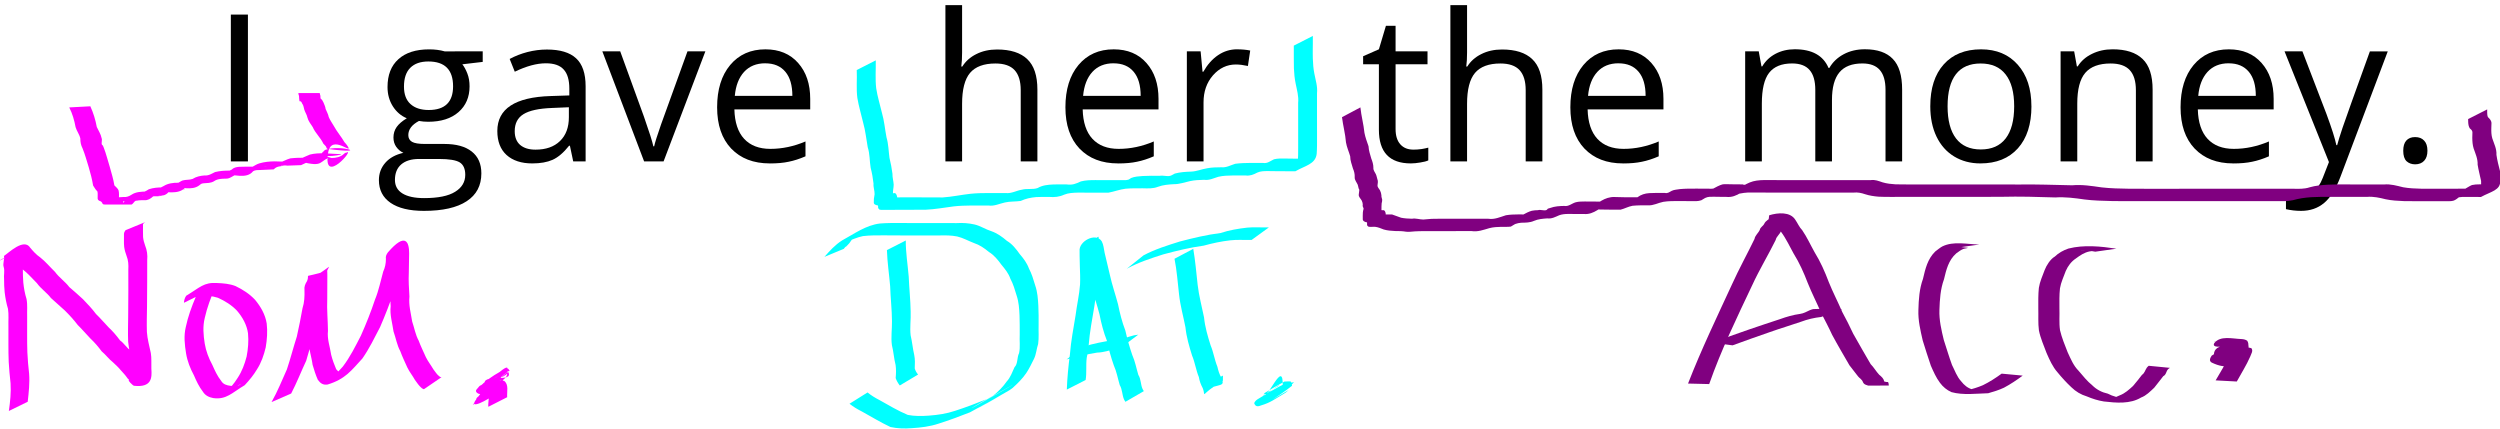 <?xml version="1.0" encoding="UTF-8" standalone="no"?>
<!-- Created with Inkscape (http://www.inkscape.org/) -->

<svg
   xmlns:dc="http://purl.org/dc/elements/1.1/"
   xmlns:cc="http://creativecommons.org/ns#"
   xmlns:rdf="http://www.w3.org/1999/02/22-rdf-syntax-ns#"
   xmlns:svg="http://www.w3.org/2000/svg"
   xmlns="http://www.w3.org/2000/svg"
   xmlns:sodipodi="http://sodipodi.sourceforge.net/DTD/sodipodi-0.dtd"
   xmlns:inkscape="http://www.inkscape.org/namespaces/inkscape"
   width="291.713"
   height="50"
   viewBox="0 0 77.183 13.229"
   version="1.1"
   id="svg448"
   inkscape:version="0.92.2 5c3e80d, 2017-08-06"
   sodipodi:docname="2.0_igaveherthemoney_path.svg">
  <defs
     id="defs442" />
  <sodipodi:namedview
     id="base"
     pagecolor="#ffffff"
     bordercolor="#666666"
     borderopacity="1.0"
     inkscape:pageopacity="0.0"
     inkscape:pageshadow="2"
     inkscape:zoom="2"
     inkscape:cx="243.29718"
     inkscape:cy="28.097011"
     inkscape:document-units="mm"
     inkscape:current-layer="layer1"
     showgrid="false"
     inkscape:window-width="1261"
     inkscape:window-height="673"
     inkscape:window-x="3"
     inkscape:window-y="16"
     inkscape:window-maximized="0"
     units="px"
     fit-margin-top="0"
     fit-margin-left="0"
     fit-margin-right="0"
     fit-margin-bottom="0" />
  <g
     inkscape:label="Layer 1"
     inkscape:groupmode="layer"
     id="layer1"
     transform="translate(1.875,-281.983)">
    <g
       aria-label="I  gave  her  the money."
       style="font-style:normal;font-variant:normal;font-weight:normal;font-stretch:normal;font-size:6.35px;line-height:1.25;font-family:'Open Sans';-inkscape-font-specification:'Open Sans';letter-spacing:0px;word-spacing:0px;fill:#000000;fill-opacity:1;stroke:none;stroke-width:0.265"
       id="text471">
      <path
         d="m 5.252,286.966 v -4.533 H 5.779 v 4.533 z"
         style="stroke-width:0.265"
         id="path2435" />
      <path
         d="m 13.028,283.568 v 0.326 l -0.629,0.074 q 0.087,0.109 0.155,0.285 0.068,0.174 0.068,0.394 0,0.499 -0.341,0.797 -0.341,0.298 -0.936,0.298 -0.152,0 -0.285,-0.025 -0.329,0.174 -0.329,0.437 0,0.14 0.115,0.208 0.115,0.065 0.394,0.065 h 0.602 q 0.552,0 0.846,0.233 0.298,0.233 0.298,0.676 0,0.564 -0.453,0.859 -0.453,0.298 -1.321,0.298 -0.667,0 -1.029,-0.248 -0.36,-0.248 -0.36,-0.701 0,-0.31 0.198,-0.536 0.198,-0.226 0.558,-0.307 -0.13,-0.059 -0.22,-0.183 -0.087,-0.124 -0.087,-0.288 0,-0.186 0.099,-0.326 0.099,-0.14 0.313,-0.27 -0.264,-0.109 -0.431,-0.369 -0.164,-0.26 -0.164,-0.595 0,-0.558 0.335,-0.859 0.335,-0.304 0.949,-0.304 0.267,0 0.481,0.062 z m -2.71,3.969 q 0,0.276 0.233,0.419 0.233,0.143 0.667,0.143 0.648,0 0.958,-0.195 0.313,-0.192 0.313,-0.524 0,-0.276 -0.171,-0.384 -0.171,-0.105 -0.642,-0.105 H 11.059 q -0.35,0 -0.546,0.167 -0.195,0.167 -0.195,0.481 z m 0.279,-2.88 q 0,0.357 0.202,0.539 0.202,0.183 0.561,0.183 0.753,0 0.753,-0.732 0,-0.766 -0.763,-0.766 -0.363,0 -0.558,0.195 -0.195,0.195 -0.195,0.58 z"
         style="stroke-width:0.265"
         id="path2437" />
      <path
         d="m 15.822,286.966 -0.102,-0.484 h -0.025 q -0.254,0.319 -0.508,0.434 -0.251,0.112 -0.629,0.112 -0.505,0 -0.794,-0.26 -0.285,-0.26 -0.285,-0.741 0,-1.029 1.646,-1.079 l 0.577,-0.019 v -0.211 q 0,-0.4 -0.174,-0.589 -0.171,-0.192 -0.549,-0.192 -0.425,0 -0.961,0.26 l -0.158,-0.394 q 0.251,-0.136 0.549,-0.214 0.301,-0.077 0.602,-0.077 0.608,0 0.899,0.27 0.295,0.27 0.295,0.865 v 2.319 z m -1.163,-0.363 q 0.481,0 0.753,-0.264 0.276,-0.264 0.276,-0.738 v -0.307 l -0.515,0.022 q -0.614,0.022 -0.887,0.192 -0.27,0.167 -0.27,0.524 0,0.279 0.167,0.425 0.171,0.146 0.474,0.146 z"
         style="stroke-width:0.265"
         id="path2439" />
      <path
         d="M 18.011,286.966 16.721,283.568 h 0.552 l 0.732,2.015 q 0.248,0.707 0.291,0.918 h 0.025 q 0.034,-0.164 0.214,-0.679 0.183,-0.518 0.815,-2.254 h 0.552 l -1.29,3.398 z"
         style="stroke-width:0.265"
         id="path2441" />
      <path
         d="m 21.89,287.028 q -0.753,0 -1.191,-0.459 -0.434,-0.459 -0.434,-1.274 0,-0.822 0.403,-1.305 0.406,-0.484 1.088,-0.484 0.639,0 1.011,0.422 0.372,0.419 0.372,1.107 v 0.326 H 20.798 q 0.015,0.598 0.301,0.908 0.288,0.31 0.809,0.31 0.549,0 1.085,-0.229 v 0.459 q -0.273,0.118 -0.518,0.167 -0.242,0.053 -0.586,0.053 z m -0.14,-3.091 q -0.409,0 -0.654,0.267 -0.242,0.267 -0.285,0.738 h 1.777 q 0,-0.487 -0.217,-0.744 -0.217,-0.26 -0.62,-0.26 z"
         style="stroke-width:0.265"
         id="path2443" />
      <path
         d="m 29.638,286.966 v -2.198 q 0,-0.415 -0.189,-0.62 -0.189,-0.205 -0.592,-0.205 -0.536,0 -0.784,0.291 -0.245,0.291 -0.245,0.955 v 1.777 h -0.515 v -4.825 h 0.515 v 1.46 q 0,0.264 -0.025,0.437 h 0.031 q 0.152,-0.245 0.431,-0.384 0.282,-0.143 0.642,-0.143 0.623,0 0.933,0.298 0.313,0.295 0.313,0.939 v 2.217 z"
         style="stroke-width:0.265"
         id="path2445" />
      <path
         d="m 32.643,287.028 q -0.753,0 -1.191,-0.459 -0.434,-0.459 -0.434,-1.274 0,-0.822 0.403,-1.305 0.406,-0.484 1.088,-0.484 0.639,0 1.011,0.422 0.372,0.419 0.372,1.107 v 0.326 h -2.341 q 0.015,0.598 0.301,0.908 0.288,0.31 0.809,0.31 0.549,0 1.085,-0.229 v 0.459 q -0.273,0.118 -0.518,0.167 -0.242,0.053 -0.586,0.053 z m -0.14,-3.091 q -0.409,0 -0.654,0.267 -0.242,0.267 -0.285,0.738 h 1.777 q 0,-0.487 -0.217,-0.744 -0.217,-0.26 -0.62,-0.26 z"
         style="stroke-width:0.265"
         id="path2447" />
      <path
         d="m 36.317,283.506 q 0.226,0 0.406,0.037 l -0.071,0.477 q -0.211,-0.046 -0.372,-0.046 -0.412,0 -0.707,0.335 -0.291,0.335 -0.291,0.834 v 1.823 h -0.515 v -3.398 h 0.425 l 0.059,0.629 h 0.025 q 0.189,-0.332 0.456,-0.512 0.267,-0.18 0.586,-0.18 z"
         style="stroke-width:0.265"
         id="path2449" />
      <path
         d="m 41.755,286.603 q 0.136,0 0.264,-0.019 0.127,-0.022 0.202,-0.043 v 0.394 q -0.084,0.04 -0.248,0.065 -0.161,0.028 -0.291,0.028 -0.986,0 -0.986,-1.039 v -2.022 h -0.487 v -0.248 l 0.487,-0.214 0.217,-0.726 h 0.298 v 0.788 h 0.986 v 0.4 h -0.986 v 2 q 0,0.307 0.146,0.471 0.146,0.164 0.4,0.164 z"
         style="stroke-width:0.265"
         id="path2451" />
      <path
         d="m 45.228,286.966 v -2.198 q 0,-0.415 -0.189,-0.62 -0.189,-0.205 -0.592,-0.205 -0.536,0 -0.784,0.291 -0.245,0.291 -0.245,0.955 v 1.777 h -0.515 v -4.825 h 0.515 v 1.46 q 0,0.264 -0.025,0.437 h 0.031 q 0.152,-0.245 0.431,-0.384 0.282,-0.143 0.642,-0.143 0.623,0 0.933,0.298 0.313,0.295 0.313,0.939 v 2.217 z"
         style="stroke-width:0.265"
         id="path2453" />
      <path
         d="m 48.232,287.028 q -0.753,0 -1.191,-0.459 -0.434,-0.459 -0.434,-1.274 0,-0.822 0.403,-1.305 0.406,-0.484 1.088,-0.484 0.639,0 1.011,0.422 0.372,0.419 0.372,1.107 v 0.326 h -2.341 q 0.015,0.598 0.301,0.908 0.288,0.31 0.809,0.31 0.549,0 1.085,-0.229 v 0.459 q -0.273,0.118 -0.518,0.167 -0.242,0.053 -0.586,0.053 z m -0.14,-3.091 q -0.409,0 -0.654,0.267 -0.242,0.267 -0.285,0.738 h 1.777 q 0,-0.487 -0.217,-0.744 -0.217,-0.26 -0.62,-0.26 z"
         style="stroke-width:0.265"
         id="path2455" />
      <path
         d="m 56.337,286.966 v -2.211 q 0,-0.406 -0.174,-0.608 -0.174,-0.205 -0.54,-0.205 -0.481,0 -0.71,0.276 -0.229,0.276 -0.229,0.85 v 1.898 h -0.515 v -2.211 q 0,-0.406 -0.174,-0.608 -0.174,-0.205 -0.543,-0.205 -0.484,0 -0.71,0.291 -0.223,0.288 -0.223,0.949 v 1.783 h -0.515 v -3.398 h 0.419 l 0.084,0.465 h 0.025 q 0.146,-0.248 0.409,-0.388 0.267,-0.14 0.595,-0.14 0.797,0 1.042,0.577 h 0.025 q 0.152,-0.267 0.44,-0.422 0.288,-0.155 0.657,-0.155 0.577,0 0.862,0.298 0.288,0.295 0.288,0.946 v 2.217 z"
         style="stroke-width:0.265"
         id="path2457" />
      <path
         d="m 60.842,285.264 q 0,0.831 -0.419,1.299 -0.419,0.465 -1.157,0.465 -0.456,0 -0.809,-0.214 -0.353,-0.214 -0.546,-0.614 -0.192,-0.4 -0.192,-0.936 0,-0.831 0.415,-1.293 0.415,-0.465 1.153,-0.465 0.713,0 1.132,0.474 0.422,0.474 0.422,1.284 z m -2.589,0 q 0,0.651 0.26,0.992 0.26,0.341 0.766,0.341 0.505,0 0.766,-0.338 0.264,-0.341 0.264,-0.995 0,-0.648 -0.264,-0.983 -0.26,-0.338 -0.772,-0.338 -0.505,0 -0.763,0.332 -0.257,0.332 -0.257,0.989 z"
         style="stroke-width:0.265"
         id="path2459" />
      <path
         d="m 64.067,286.966 v -2.198 q 0,-0.415 -0.189,-0.62 -0.189,-0.205 -0.592,-0.205 -0.533,0 -0.781,0.288 -0.248,0.288 -0.248,0.952 v 1.783 h -0.515 v -3.398 h 0.419 l 0.084,0.465 h 0.025 q 0.158,-0.251 0.443,-0.388 0.285,-0.14 0.636,-0.14 0.614,0 0.924,0.298 0.31,0.295 0.31,0.946 v 2.217 z"
         style="stroke-width:0.265"
         id="path2461" />
      <path
         d="m 67.071,287.028 q -0.753,0 -1.191,-0.459 -0.434,-0.459 -0.434,-1.274 0,-0.822 0.403,-1.305 0.406,-0.484 1.088,-0.484 0.639,0 1.011,0.422 0.372,0.419 0.372,1.107 v 0.326 h -2.341 q 0.015,0.598 0.301,0.908 0.288,0.31 0.809,0.31 0.549,0 1.085,-0.229 v 0.459 q -0.273,0.118 -0.518,0.167 -0.242,0.053 -0.586,0.053 z m -0.14,-3.091 q -0.409,0 -0.654,0.267 -0.242,0.267 -0.285,0.738 h 1.777 q 0,-0.487 -0.217,-0.744 -0.217,-0.26 -0.62,-0.26 z"
         style="stroke-width:0.265"
         id="path2463" />
      <path
         d="m 68.656,283.568 h 0.552 l 0.744,1.938 q 0.245,0.664 0.304,0.958 h 0.025 q 0.04,-0.158 0.167,-0.539 0.13,-0.384 0.843,-2.356 h 0.552 l -1.46,3.87 q -0.217,0.574 -0.508,0.812 -0.288,0.242 -0.71,0.242 -0.236,0 -0.465,-0.053 v -0.412 q 0.171,0.037 0.381,0.037 0.53,0 0.757,-0.595 l 0.189,-0.484 z"
         style="stroke-width:0.265"
         id="path2465" />
      <path
         d="m 72.321,286.637 q 0,-0.208 0.093,-0.313 0.096,-0.109 0.273,-0.109 0.18,0 0.279,0.109 0.102,0.105 0.102,0.313 0,0.202 -0.102,0.31 -0.102,0.109 -0.279,0.109 -0.158,0 -0.264,-0.096 -0.102,-0.099 -0.102,-0.322 z"
         style="stroke-width:0.265"
         id="path2467" />
    </g>
    <path
       style="fill:#ff00ff;stroke-width:0.265"
       id="path838"
       d="m 0.916,285.269 c 0.092,0.202 0.157,0.415 0.197,0.634 0.052,0.116 0.123,0.214 0.149,0.345 0.026,0.059 -0.015,0.143 0.009,0.2 0.005,0.013 0.02,0.019 0.03,0.028 0.009,0.021 0.018,0.043 0.027,0.065 0.075,0.19 0.122,0.395 0.185,0.591 0.052,0.19 0.112,0.379 0.143,0.574 0.041,0.044 0.116,0.102 0.131,0.16 0.011,0.043 0.011,0.087 0.012,0.131 -0.001,0.03 -0.001,0.06 -0.002,0.09 -0.005,0.095 0.013,-0.009 0.078,0.039 0.034,0.03 0.052,0.067 0.058,0.111 0.004,-0.006 -0.003,0.022 -5.292e-4,0.017 0.037,-0.066 0.028,-0.054 0.093,-0.055 -1.06,0.002 -0.724,9e-4 -0.493,-8.5e-4 0.069,1.4e-4 0.109,-0.06 0.159,-0.099 0.077,-0.028 0.159,-0.031 0.241,-0.034 0.101,0.011 0.176,-0.022 0.259,-0.074 0.236,-0.161 0.714,-0.065 0.895,-0.065 0.289,0.008 -0.377,0.007 -0.565,-0.002 -0.021,-9.6e-4 0.04,-0.014 0.06,-0.022 0.052,-0.019 0.092,-0.048 0.14,-0.077 0.277,-0.091 0.585,-0.049 0.871,-0.03 0.235,-0.001 0.574,0.079 -0.512,-0.006 -0.039,-0.003 0.066,-0.041 0.098,-0.063 0.264,-0.166 0.638,-0.083 0.924,-0.066 0.302,0.007 -0.364,0.004 -0.546,-0.004 -0.018,-7.4e-4 0.035,-0.01 0.051,-0.018 0.054,-0.025 0.093,-0.059 0.15,-0.082 0.103,-0.032 0.211,-0.013 0.313,-0.049 0.114,-0.072 0.239,-0.098 0.371,-0.108 0.123,0.013 0.218,-0.054 0.323,-0.104 0.297,-0.074 0.612,-0.036 0.915,-0.029 0.237,-4.7e-4 0.606,0.04 -0.481,-0.003 -0.031,-10e-4 0.056,-0.026 0.08,-0.044 0.058,-0.062 0.143,-0.078 0.224,-0.086 0.292,-0.011 0.582,-1.1e-4 0.874,0.004 0.242,1.8e-4 0.642,0.004 -0.457,-0.005 0.072,-0.038 0.134,-0.083 0.214,-0.106 0.306,-0.088 0.626,-0.064 0.945,-0.036 0.262,0.02 0.829,0.02 -0.312,0.006 0.111,-0.032 0.211,-0.095 0.322,-0.124 0.317,-0.036 0.638,-0.016 0.956,-0.002 -0.95,0.11 -0.623,0.003 -0.35,-0.116 0.285,-0.071 0.589,-0.025 0.882,-0.015 0.377,-0.008 -0.716,0.178 -0.494,-0.054 0.022,-0.026 0.053,-0.043 0.072,-0.071 0.482,-0.186 1.446,0.147 0.08,-0.035 -0.031,-0.004 -0.031,-0.056 -0.05,-0.08 -0.023,-0.029 -0.051,-0.053 -0.076,-0.08 -0.083,-0.185 -0.252,-0.328 -0.328,-0.512 -0.061,-0.093 -0.138,-0.189 -0.164,-0.294 -0.016,-0.086 -0.071,-0.161 -0.097,-0.245 -0.017,-0.056 -0.025,-0.143 -0.065,-0.185 -0.013,-0.037 -0.038,-0.088 -0.083,-0.073 -0.011,-0.055 -0.012,-0.111 -0.015,-0.166 -0.009,-0.029 -0.021,-0.051 -0.021,-0.088 0,0 0.66,-9e-4 0.66,-9e-4 v 0 c 2.96e-5,0.029 0.024,0.084 0.022,0.087 2.585e-4,0.02 0.001,0.123 0.01,0.081 0.037,0.037 0.067,0.079 0.086,0.128 0.024,0.065 0.057,0.124 0.064,0.195 0.032,0.082 0.081,0.16 0.096,0.248 0.041,0.101 0.108,0.191 0.162,0.285 0.092,0.172 0.227,0.323 0.324,0.493 0.026,0.031 0.055,0.059 0.078,0.093 0.252,0.367 -0.477,-0.385 -0.581,0.224 -0.184,1.073 0.867,-0.174 0.554,0.009 -0.024,-0.004 -0.05,0.02 -0.071,0.039 -0.207,0.191 -0.542,0.107 -0.813,0.102 -0.398,-0.016 0.88,-0.003 0.423,-0.005 -0.406,0.108 -0.192,0.334 -0.955,0.135 -0.583,-0.024 0.864,9.8e-4 0.347,-0.007 -0.118,0.012 -0.214,0.072 -0.322,0.119 -0.333,0.01 -0.66,0.036 -0.99,0.007 -0.251,-0.011 -0.029,-5.1e-4 0.546,-0.004 0.036,-2.2e-4 -0.074,-0.015 -0.108,-0.005 -0.188,0.056 0.098,0.017 -0.08,0.036 -0.092,0.011 -0.147,0.03 -0.213,0.097 -0.283,0.011 -0.565,0.032 -0.847,0.026 -0.245,-0.004 -0.669,-0.015 0.429,-0.004 -0.071,-0.004 -0.161,-0.003 -0.219,0.036 -0.203,0.255 -0.603,0.086 -0.906,0.097 -0.286,-0.003 0.988,-0.012 0.39,0.004 -0.112,0.038 -0.201,0.135 -0.327,0.127 -0.129,0.002 -0.259,0.004 -0.368,0.083 -0.103,0.057 -0.2,0.051 -0.315,0.06 -0.086,0.008 -0.08,0.026 -0.148,0.073 -0.222,0.156 -0.542,0.043 -0.809,0.044 -0.27,-0.002 1.025,-0.058 0.383,0.02 -0.209,0.227 -0.597,0.117 -0.893,0.115 -0.238,-0.005 1.003,-0.033 0.433,0.009 -0.104,0.015 -0.013,-0.011 -0.092,0.054 -0.192,0.16 -0.625,0.047 -0.845,0.068 1.221,-10e-4 0.608,-0.05 0.41,0.023 -0.072,0.067 -0.163,0.124 -0.264,0.116 -0.079,4.8e-4 -0.16,-0.002 -0.238,0.015 -0.068,-0.014 -0.097,0.086 -0.16,0.118 -0.271,9.3e-4 -0.541,0.001 -0.812,6.4e-4 -0.058,-0.002 -0.078,0.003 -0.101,-0.057 -0.012,-0.022 -0.028,-0.037 -0.052,-0.046 -0.061,-0.015 -0.093,-0.053 -0.084,-0.113 5.345e-4,-0.03 7.938e-4,-0.06 0.001,-0.09 9.154e-4,-0.035 0.001,-0.07 -0.011,-0.103 -0.055,-0.045 -0.089,-0.118 -0.13,-0.177 -0.032,-0.191 -0.08,-0.379 -0.135,-0.564 -0.062,-0.195 -0.113,-0.395 -0.191,-0.583 -0.052,-0.104 -0.069,-0.191 -0.069,-0.308 -0.029,-0.128 -0.109,-0.223 -0.146,-0.347 -0.039,-0.211 -0.098,-0.419 -0.196,-0.61 0,0 0.654,-0.035 0.654,-0.035 z"
       inkscape:connector-curvature="0" />
    <g
       id="g922"
       transform="translate(2.646,-2.117)">
      <path
         inkscape:connector-curvature="0"
         d="m 47.595,295.939 c 0.405,-1.042 0.891,-2.051 1.359,-3.066 0.214,-0.473 0.466,-0.928 0.692,-1.395 0.019,-0.113 0.12,-0.183 0.163,-0.281 0.015,-0.082 0.105,-0.118 0.136,-0.186 0.024,-0.052 0.065,-0.091 0.111,-0.124 0.037,-0.026 1.88e-4,0.029 0.035,-0.055 0.004,-0.04 -0.007,-0.013 0.01,-0.087 0.271,-0.082 0.645,-0.112 0.804,0.138 0.075,0.109 0.12,0.226 0.213,0.322 0.149,0.216 0.256,0.457 0.386,0.687 0.177,0.286 0.316,0.599 0.434,0.914 0.126,0.315 0.285,0.616 0.418,0.928 0.118,0.221 0.234,0.442 0.338,0.67 0.089,0.162 0.183,0.32 0.274,0.482 0.092,0.15 0.171,0.305 0.264,0.455 0.099,0.1 0.168,0.227 0.265,0.33 0.074,0.06 0.135,0.113 0.156,0.208 0.039,0.008 0.075,0.02 0.115,0.014 0.019,0.035 0.023,0.07 0.024,0.109 0,0 -0.66,0.003 -0.66,0.003 v 0 c -7.94e-4,-0.014 -2.6e-5,-0.034 -0.017,-0.014 -0.054,-0.016 -0.1,-0.04 -0.122,-0.095 -0.023,-0.079 -0.104,-0.116 -0.152,-0.178 -0.089,-0.113 -0.174,-0.229 -0.264,-0.341 -0.088,-0.153 -0.174,-0.305 -0.264,-0.456 -0.091,-0.163 -0.186,-0.322 -0.272,-0.487 -0.104,-0.228 -0.222,-0.449 -0.336,-0.671 -0.134,-0.312 -0.291,-0.615 -0.417,-0.931 -0.119,-0.312 -0.257,-0.621 -0.434,-0.904 -0.127,-0.226 -0.234,-0.465 -0.39,-0.673 -0.086,-0.103 -0.14,-0.223 -0.217,-0.333 -0.248,-0.379 0.827,-0.043 0.509,-0.093 -0.023,-0.125 0.011,0.012 -0.007,0.047 -0.042,0.008 0.011,0.082 -0.036,0.081 -0.04,0.02 -0.078,0.045 -0.109,0.078 -0.026,0.088 -0.089,0.107 -0.136,0.185 -0.031,0.111 -0.144,0.171 -0.169,0.29 -0.231,0.468 -0.505,0.917 -0.723,1.393 -0.475,1.004 -0.962,2.005 -1.329,3.054 0,0 -0.652,-0.016 -0.652,-0.016 z"
         id="path888"
         style="fill:#800080;stroke-width:0.265" />
      <path
         inkscape:connector-curvature="0"
         d="m 48.321,294.679 c 0.385,-0.134 0.769,-0.272 1.154,-0.406 0.319,-0.11 0.64,-0.215 0.96,-0.321 0.202,-0.073 0.407,-0.132 0.619,-0.161 0.107,-0.015 0.201,-0.067 0.297,-0.113 0.041,-0.015 0.078,-0.033 0.122,-0.036 0.257,-0.014 0.514,-2.3e-4 0.771,-1.4e-4 0.303,-0.011 -0.715,0.196 -0.568,-0.023 0,0 0.659,0.03 0.659,0.03 v 0 c -0.1,0.251 -0.492,0.09 -0.743,0.096 -0.331,-0.003 0.783,0.003 0.533,-0.002 -0.046,-9e-4 -0.073,-0.005 -0.119,0.01 -0.1,0.047 -0.198,0.1 -0.303,0.133 -0.214,0.024 -0.42,0.072 -0.622,0.148 -0.32,0.111 -0.645,0.206 -0.964,0.32 -0.383,0.135 -0.767,0.266 -1.147,0.408 0,0 -0.649,-0.082 -0.649,-0.082 z"
         id="path890"
         style="fill:#800080;stroke-width:0.265" />
      <path
         inkscape:connector-curvature="0"
         d="m 55.937,291.738 c -0.243,0.03 -0.695,-0.111 0.287,0.012 0.045,0.006 -0.089,0.02 -0.131,0.036 -0.079,0.031 -0.149,0.087 -0.218,0.136 -0.242,0.213 -0.307,0.503 -0.379,0.801 -0.111,0.303 -0.13,0.625 -0.141,0.945 -0.012,0.314 0.062,0.624 0.135,0.927 0.085,0.257 0.16,0.517 0.253,0.771 0.088,0.171 0.15,0.362 0.282,0.504 0.091,0.118 0.206,0.216 0.352,0.253 0.253,0.051 0.956,0.044 -0.165,0.023 0.167,-0.037 0.329,-0.087 0.486,-0.154 0.204,-0.1 0.395,-0.223 0.578,-0.357 0,0 0.65,0.061 0.65,0.061 v 0 c -0.184,0.137 -0.373,0.264 -0.576,0.372 -0.158,0.075 -0.322,0.124 -0.489,0.172 -0.359,0.009 -0.772,0.066 -1.134,-0.034 -0.143,-0.063 -0.262,-0.162 -0.355,-0.288 -0.121,-0.161 -0.2,-0.344 -0.281,-0.527 -0.089,-0.258 -0.17,-0.518 -0.251,-0.778 -0.071,-0.31 -0.147,-0.624 -0.134,-0.944 0.009,-0.324 0.029,-0.651 0.141,-0.958 0.073,-0.311 0.141,-0.614 0.379,-0.847 0.047,-0.036 0.164,-0.13 0.22,-0.157 0.346,-0.17 0.765,-0.066 1.14,-0.058 0,0 -0.648,0.092 -0.648,0.092 z"
         id="path892"
         style="fill:#800080;stroke-width:0.265" />
      <path
         inkscape:connector-curvature="0"
         d="m 60.17,291.871 c -0.043,-0.007 -0.086,-0.016 -0.13,-0.022 -0.054,-0.008 -0.109,-0.018 -0.164,-0.021 -0.049,-0.003 -0.196,-10e-4 -0.147,-4.3e-4 0.918,0.013 0.482,-0.006 0.253,0.036 -0.157,0.034 -0.286,0.121 -0.413,0.216 -0.14,0.091 -0.246,0.232 -0.313,0.385 -0.064,0.18 -0.147,0.345 -0.179,0.536 -0.023,0.204 -0.018,0.41 -0.017,0.615 0.009,0.226 -0.015,0.454 0.018,0.678 0.054,0.234 0.149,0.459 0.236,0.682 0.096,0.204 0.176,0.409 0.338,0.572 0.133,0.156 0.265,0.322 0.425,0.451 0.132,0.131 0.295,0.215 0.475,0.254 0.163,0.087 0.345,0.129 0.527,0.15 0.209,0.024 0.492,0.053 -0.482,-0.001 -0.034,-0.002 0.066,-0.009 0.099,-0.016 0.083,-0.016 0.156,-0.044 0.231,-0.082 0.159,-0.061 0.282,-0.175 0.405,-0.287 0.094,-0.113 0.189,-0.225 0.277,-0.344 0.084,-0.055 0.097,-0.149 0.152,-0.225 0.016,-0.021 0.036,-0.038 0.056,-0.055 0,0 0.657,0.064 0.657,0.064 v 0 c -0.02,0.011 -0.039,0.022 -0.055,0.037 -0.069,0.066 -0.057,0.174 -0.153,0.22 -0.09,0.122 -0.188,0.235 -0.279,0.356 -0.125,0.116 -0.244,0.243 -0.406,0.303 -0.338,0.206 -0.772,0.165 -1.148,0.122 -0.183,-0.029 -0.358,-0.085 -0.528,-0.157 -0.181,-0.054 -0.343,-0.151 -0.478,-0.284 -0.152,-0.142 -0.293,-0.297 -0.425,-0.458 -0.155,-0.175 -0.245,-0.385 -0.339,-0.597 -0.085,-0.23 -0.188,-0.456 -0.236,-0.697 -0.03,-0.227 -0.012,-0.458 -0.019,-0.687 -0.001,-0.209 -0.004,-0.418 0.017,-0.626 0.031,-0.197 0.111,-0.366 0.179,-0.551 0.056,-0.146 0.177,-0.337 0.313,-0.416 0.116,-0.113 0.266,-0.196 0.42,-0.248 0.48,-0.122 0.997,-0.069 1.483,0.004 0,0 -0.648,0.092 -0.648,0.092 z"
         id="path894"
         style="fill:#800080;stroke-width:0.265" />
      <path
         inkscape:connector-curvature="0"
         d="m 63.882,295.845 c 0.145,-0.248 0.3,-0.493 0.413,-0.758 -0.008,-0.042 0.084,-0.142 0.063,-0.184 -0.005,-0.011 -0.019,0.017 -0.03,0.021 -0.225,0.02 -0.576,-0.009 0.467,0.006 0.032,4.8e-4 -0.064,0.011 -0.094,0.023 -0.1,0.06 -0.183,0.139 -0.285,0.197 -0.124,0.108 -0.036,0.059 -0.002,0.071 0.012,6.3e-4 0.024,10e-4 0.037,0.002 -0.199,-0.004 -0.398,-0.004 -0.597,-0.012 -0.014,-5.3e-4 0.027,-0.006 0.04,-0.01 0.053,-0.019 0.094,-0.051 0.138,-0.084 0.072,-0.057 0.129,-0.128 0.192,-0.194 0.028,-0.037 0.019,-0.088 0.013,-0.131 -0.013,-0.044 0.023,-0.135 -0.036,-0.102 -0.056,-0.03 -0.114,-0.02 -0.175,-0.021 -0.212,0.003 -0.438,-0.056 0.553,0.016 0.02,10e-4 -0.038,0.02 -0.08,0.057 0.008,-0.017 -0.013,0.018 -0.012,0.012 0.013,-0.067 0.037,-0.054 0.098,-0.052 0.406,-0.003 -0.863,0.002 -0.415,-0.002 0.1,0.001 0.089,-0.029 0.046,0.103 -0.246,1.5e-4 0.335,-5.3e-4 0.553,0.017 0.019,0.002 -0.034,0.017 -0.051,0.026 -0.045,0.024 -0.088,0.048 -0.134,0.069 -0.055,0.03 -0.091,0.065 -0.097,0.128 -0.012,0.081 0.032,0.088 0.098,0.125 0.086,0.041 0.175,0.051 0.269,0.062 0,0 -0.652,0.095 -0.652,0.095 v 0 c -0.096,-0.013 -0.186,-0.043 -0.271,-0.091 -0.073,-0.052 -0.115,-0.105 -0.102,-0.196 0.006,-0.084 0.034,-0.141 0.103,-0.194 0.286,-0.164 0.569,-0.193 0.936,-0.144 0.046,0.132 0.055,0.101 -0.046,0.103 -0.296,10e-4 -0.593,0.007 -0.889,-5.9e-4 -0.066,-0.004 -0.139,-0.028 -0.092,-0.109 0.186,-0.24 0.55,-0.136 0.836,-0.126 0.065,0.003 0.124,0.015 0.179,0.051 0.038,0.057 0.038,0.098 0.041,0.165 0.006,0.06 0.012,0.128 -0.016,0.183 -0.055,0.077 -0.131,0.14 -0.195,0.211 -0.279,0.198 -0.455,0.34 -0.927,0.115 -0.091,-0.057 -0.042,-0.143 0.003,-0.214 0.106,-0.058 0.195,-0.116 0.285,-0.198 0.266,-0.18 0.639,-0.104 0.937,-0.033 0.069,0.081 -0.006,0.179 -0.035,0.264 -0.116,0.267 -0.274,0.511 -0.413,0.767 0,0 -0.654,-0.035 -0.654,-0.035 z"
         id="path896"
         style="fill:#800080;stroke-width:0.265" />
    </g>
    <g
       id="g2405"
       transform="translate(-2.646,-1.587)">
      <path
         inkscape:connector-curvature="0"
         d="m 1.045,296.255 c 0.04,-0.282 0.071,-0.569 0.052,-0.854 -0.025,-0.218 -0.044,-0.437 -0.057,-0.657 -0.009,-0.186 -0.008,-0.372 -0.009,-0.558 4.71e-5,-0.181 9.208e-4,-0.362 1.262e-4,-0.543 -0.005,-0.179 0.014,-0.36 -0.013,-0.538 -0.051,-0.168 -0.082,-0.338 -0.103,-0.512 -0.014,-0.133 -0.018,-0.267 -0.018,-0.4 -0.016,-0.122 0.026,-0.257 -0.011,-0.376 -0.021,-0.059 -0.008,-0.119 -8.4932e-4,-0.179 0.002,-0.028 0.009,-0.055 0.01,-0.083 6.6675e-4,-0.028 5.5033e-4,-0.056 2.486e-4,-0.085 0.132,-0.082 0.615,-0.566 0.81,-0.25 0.093,0.111 0.183,0.212 0.305,0.295 0.168,0.131 0.304,0.3 0.458,0.448 0.127,0.177 0.312,0.297 0.443,0.471 0.141,0.125 0.286,0.243 0.422,0.374 0.14,0.145 0.282,0.296 0.403,0.458 0.137,0.13 0.256,0.275 0.389,0.412 0.13,0.122 0.246,0.257 0.351,0.401 0.126,0.086 0.207,0.239 0.335,0.317 0.088,0.088 0.182,0.168 0.258,0.267 0.067,0.074 0.138,0.147 0.195,0.23 0.038,0.044 0.069,0.065 0.074,0.13 0.019,0.015 0.052,0.047 0.077,0.068 0.017,0.011 0.017,0.021 0.025,-10e-4 0.016,-0.004 -0.006,9e-4 0.014,-0.002 -0.543,0.314 -0.558,0.487 -0.592,0.166 -0.01,-0.162 0.007,-0.323 -0.013,-0.483 -0.043,-0.218 -0.103,-0.431 -0.122,-0.652 -0.01,-0.264 -0.002,-0.528 0.001,-0.791 0.004,-0.261 0.005,-0.522 0.005,-0.783 -3.969e-4,-0.216 -5.821e-4,-0.431 -7.673e-4,-0.647 0.008,-0.151 0.002,-0.29 -0.055,-0.43 -0.033,-0.09 -0.061,-0.182 -0.073,-0.278 -0.008,-0.066 -0.007,-0.132 -0.007,-0.199 -7.673e-4,-0.039 5.027e-4,-0.078 5.556e-4,-0.117 -2.46e-5,-0.028 -6.085e-4,-0.056 2.91e-5,-0.083 0.004,-0.046 0.022,-0.08 0.049,-0.115 0,0 0.61,-0.25 0.61,-0.25 v 0 c -0.028,0.018 -0.055,0.035 -0.071,0.066 6.35e-4,0.028 -5.56e-5,0.056 -2.265e-4,0.084 -1.63e-4,0.039 6.879e-4,0.078 -8.996e-4,0.118 -9.26e-4,0.064 -0.001,0.128 0.003,0.193 0.008,0.09 0.032,0.177 0.063,0.262 0.06,0.149 0.079,0.293 0.065,0.453 -1.304e-4,0.216 -2.257e-4,0.432 -0.001,0.648 -4.498e-4,0.261 -0.001,0.522 -0.005,0.784 -0.004,0.262 -0.012,0.524 -0.004,0.786 0.015,0.221 0.076,0.431 0.121,0.648 0.028,0.161 0.011,0.323 0.017,0.486 0.02,0.271 0.02,0.589 -0.539,0.526 -0.019,-0.011 -0.035,-0.02 -0.051,-0.036 -0.042,-0.038 -0.085,-0.077 -0.111,-0.128 0.027,-0.038 -0.035,-0.046 -0.048,-0.085 -0.056,-0.081 -0.126,-0.153 -0.192,-0.227 -0.074,-0.092 -0.161,-0.17 -0.247,-0.251 -0.126,-0.098 -0.222,-0.233 -0.346,-0.336 -0.104,-0.141 -0.218,-0.274 -0.346,-0.394 -0.134,-0.138 -0.255,-0.285 -0.393,-0.419 -0.12,-0.159 -0.258,-0.309 -0.399,-0.448 -0.141,-0.131 -0.286,-0.253 -0.427,-0.384 -0.13,-0.17 -0.313,-0.288 -0.437,-0.463 -0.149,-0.148 -0.286,-0.311 -0.454,-0.437 -0.127,-0.088 -0.22,-0.201 -0.321,-0.317 -0.145,-0.227 -0.92,0.474 0.347,-0.381 -1.597e-4,0.029 -4.498e-4,0.058 -6.43e-4,0.087 -3.43e-5,0.031 0.003,0.059 -0.007,0.089 -0.008,0.051 -0.017,0.102 -0.015,0.153 0.046,0.124 0.008,0.265 0.019,0.396 0.002,0.131 0.002,0.263 0.014,0.394 0.018,0.173 0.048,0.343 0.1,0.509 0.035,0.18 0.012,0.365 0.019,0.548 -0.001,0.181 -7.355e-4,0.362 -5.477e-4,0.543 -6.561e-4,0.185 3.334e-4,0.371 0.007,0.556 0.01,0.22 0.029,0.438 0.054,0.657 0.022,0.29 -0.011,0.58 -0.043,0.867 0,0 -0.588,0.288 -0.588,0.288 z"
         id="path20"
         style="fill:#ff00ff;stroke-width:0.265" />
      <path
         inkscape:connector-curvature="0"
         d="m 7.408,292.458 c -0.127,0.301 -0.244,0.605 -0.315,0.925 -0.066,0.267 -0.043,0.53 -0.001,0.797 0.038,0.227 0.123,0.452 0.234,0.654 0.075,0.169 0.155,0.348 0.272,0.493 0.065,0.111 0.174,0.141 0.294,0.155 0.085,-6.3e-4 0.177,0.026 0.256,-0.017 0.023,-0.012 0.087,-0.057 0.064,-0.044 -0.167,0.091 -0.331,0.187 -0.496,0.281 0.151,-0.135 0.283,-0.29 0.39,-0.462 0.134,-0.201 0.219,-0.429 0.279,-0.662 0.046,-0.236 0.066,-0.478 0.043,-0.718 -0.036,-0.26 -0.17,-0.5 -0.34,-0.697 -0.168,-0.177 -0.372,-0.302 -0.593,-0.401 -0.179,-0.058 -0.365,-0.067 -0.551,-0.071 -0.35,-0.023 -0.683,0.243 0.186,-0.239 -0.055,0.045 -0.075,0.107 -0.089,0.174 0,0 -0.591,0.292 -0.591,0.292 v 0 c 0.005,-0.078 0.024,-0.153 0.071,-0.218 0.424,-0.255 0.54,-0.42 0.954,-0.392 0.192,0.008 0.384,0.023 0.565,0.093 0.225,0.108 0.435,0.242 0.606,0.426 0.175,0.209 0.317,0.459 0.359,0.731 0.029,0.245 0.011,0.494 -0.031,0.738 -0.056,0.238 -0.138,0.475 -0.271,0.68 -0.107,0.18 -0.235,0.333 -0.377,0.486 -0.387,0.229 -0.568,0.456 -0.972,0.398 -0.13,-0.024 -0.248,-0.079 -0.319,-0.197 -0.117,-0.15 -0.202,-0.329 -0.276,-0.504 -0.114,-0.209 -0.204,-0.44 -0.243,-0.674 -0.044,-0.275 -0.075,-0.544 -0.009,-0.819 0.067,-0.321 0.181,-0.628 0.308,-0.93 0,0 0.592,-0.278 0.592,-0.278 z"
         id="path22"
         style="fill:#ff00ff;stroke-width:0.265" />
      <path
         inkscape:connector-curvature="0"
         d="m 9.157,295.978 c 0.184,-0.322 0.318,-0.666 0.471,-1.003 0.112,-0.335 0.199,-0.678 0.307,-1.014 0.064,-0.289 0.124,-0.58 0.175,-0.873 0.059,-0.181 0.067,-0.371 0.061,-0.56 -0.014,-0.104 0.023,-0.193 0.078,-0.278 0.113,-0.271 -0.199,-0.069 0.623,-0.318 0.003,-8.2e-4 0.003,0.047 0.005,0.13 7.14e-4,0.247 -0.002,0.494 -0.003,0.741 -0.015,0.329 0.019,0.655 0.022,0.983 -0.029,0.254 0.064,0.491 0.099,0.737 0.039,0.152 0.093,0.302 0.155,0.446 0.078,0.098 0.136,0.118 0.254,0.069 0.281,-0.162 -0.325,0.188 -0.409,0.23 -0.029,0.015 0.049,-0.044 0.072,-0.067 0.029,-0.03 0.056,-0.061 0.084,-0.092 0.111,-0.121 0.088,-0.096 0.204,-0.221 0.225,-0.296 0.389,-0.628 0.558,-0.956 0.163,-0.366 0.311,-0.737 0.437,-1.117 0.115,-0.276 0.17,-0.571 0.251,-0.858 0.058,-0.126 0.085,-0.256 0.084,-0.394 -0.014,-0.078 0.016,-0.137 0.06,-0.199 0.547,-0.636 0.658,-0.318 0.657,0.03 -0.004,0.198 -0.008,0.395 -0.01,0.593 -0.013,0.247 0.005,0.492 0.019,0.738 -0.028,0.265 0.045,0.515 0.085,0.773 0.067,0.194 0.1,0.407 0.2,0.588 0.064,0.175 0.148,0.341 0.223,0.512 0.065,0.132 0.158,0.247 0.231,0.374 0.062,0.078 0.111,0.167 0.194,0.225 0.034,0.02 0.016,0.013 0.057,0.019 0,0 -0.544,0.371 -0.544,0.371 v 0 c -0.052,-0.023 -0.029,-0.01 -0.07,-0.038 -0.084,-0.07 -0.142,-0.162 -0.206,-0.249 -0.071,-0.129 -0.168,-0.246 -0.233,-0.38 -0.075,-0.169 -0.156,-0.333 -0.219,-0.507 -0.104,-0.189 -0.137,-0.408 -0.209,-0.609 -0.036,-0.261 -0.119,-0.512 -0.088,-0.779 -0.01,-0.247 -0.036,-0.493 -0.021,-0.741 0.001,-0.197 0.005,-0.394 0.008,-0.592 0.003,-0.433 -0.112,-0.21 0.55,-0.604 0.007,-0.004 -0.011,0.011 -0.016,0.017 -0.045,0.051 -0.094,0.088 -0.08,0.159 0.003,0.143 -0.01,0.284 -0.079,0.413 -0.085,0.289 -0.14,0.586 -0.255,0.864 -0.128,0.383 -0.273,0.756 -0.434,1.127 -0.172,0.33 -0.333,0.665 -0.547,0.971 -0.335,0.361 -0.52,0.634 -1.071,0.802 -0.143,0.022 -0.224,-0.035 -0.305,-0.147 -0.066,-0.149 -0.116,-0.307 -0.161,-0.463 -0.031,-0.25 -0.13,-0.489 -0.101,-0.746 0.001,-0.329 -0.037,-0.655 -0.021,-0.984 -5.55e-4,-0.246 -1.02e-4,-0.491 -0.002,-0.737 -5.02e-4,-0.023 -7.93e-4,-0.047 -0.002,-0.07 -5.56e-4,-0.018 -0.017,-0.044 -0.002,-0.053 0.843,-0.545 0.631,-0.503 0.56,-0.261 -0.028,0.088 -0.119,0.147 -0.092,0.252 0.005,0.192 0.008,0.39 -0.059,0.573 -0.053,0.295 -0.116,0.589 -0.174,0.883 -0.114,0.336 -0.2,0.682 -0.305,1.021 -0.158,0.336 -0.291,0.681 -0.463,1.01 0,0 -0.599,0.262 -0.599,0.262 z"
         id="path24"
         style="fill:#ff00ff;stroke-width:0.265" />
      <path
         inkscape:connector-curvature="0"
         d="m 15.848,296.128 c -0.023,-0.11 0.075,-0.396 -0.067,-0.445 -0.258,0.246 0.835,-0.605 0.342,-0.106 -0.053,0.048 -0.073,0.111 -0.094,0.176 -0.165,0.149 -0.83,0.503 -0.552,0.142 0.086,-0.108 0.165,-0.215 0.23,-0.336 0.052,-0.076 0.121,-0.116 0.141,-0.209 0.001,-0.127 0.109,-0.059 0.026,0.007 0.757,-0.764 0.598,-0.33 0.405,-0.179 -0.034,0.033 -0.07,0.069 -0.115,0.086 0.018,-0.295 0.031,-0.096 -0.522,0.211 -0.016,0.009 0.029,-0.021 0.042,-0.033 0.039,-0.033 0.073,-0.072 0.11,-0.106 0.076,-0.088 0.017,0.075 0.078,0.051 0.735,-0.283 0.635,-0.403 0.417,-0.222 -0.216,0.237 -0.25,0.181 -0.695,0.45 -0.165,0.1 0.657,-0.402 0.506,-0.281 -0.035,0.05 -0.063,0.013 -0.008,0.02 0.024,-0.002 0.063,0.008 0.084,-3.7e-4 0.026,-0.01 0.041,-0.036 0.065,-0.051 -0.175,0.101 -0.35,0.201 -0.525,0.302 0.205,-0.114 0.41,-0.228 0.614,-0.341 0,0 -0.517,0.407 -0.517,0.407 v 0 c 0.172,-0.101 0.345,-0.201 0.517,-0.302 -0.074,0.043 -0.522,0.439 -0.783,0.358 -0.061,-0.025 -0.115,-0.083 -0.056,-0.14 0.169,-0.209 -6.35e-4,-0.006 0.619,-0.38 0.175,-0.106 -0.353,0.205 -0.528,0.311 -0.025,0.015 0.114,-0.083 0.099,-0.104 0.183,-0.176 0.92,-0.658 0.725,-0.319 -0.262,0.132 -0.464,0.687 -0.841,0.45 -0.003,-0.068 0.067,-0.075 0.103,-0.117 0.015,-0.017 0.045,-0.017 0.06,-0.034 0.01,-0.011 0.004,-0.031 0.01,-0.044 0.105,-0.232 1.039,0.071 0.654,-0.396 0.072,-0.003 0.063,-0.018 0.11,0.063 0.011,0.019 -0.044,0.008 -0.062,0.02 -0.007,0.004 -6.35e-4,0.016 -9.53e-4,0.024 -0.016,0.134 -0.034,0.149 -0.132,0.234 -0.079,0.112 -0.132,0.244 -0.228,0.345 -0.029,0.032 -0.047,0.077 -0.085,0.098 -0.265,0.151 -0.791,0.435 -0.573,0.276 0.06,-0.023 0.028,-0.145 0.093,-0.182 0.025,-0.029 0.063,-0.045 0.086,-0.075 0.011,-0.015 0.008,-0.037 0.017,-0.053 0.125,-0.235 0.446,-0.41 0.715,-0.378 0.157,0.119 0.083,0.335 0.097,0.507 0,0 -0.583,0.297 -0.583,0.297 z"
         id="path26"
         style="fill:#ff00ff;stroke-width:0.265" />
    </g>
    <path
       style="fill:#00ffff;stroke-width:0.265"
       id="path28"
       d="m 25.163,283.849 c 0.005,0.286 -0.02,0.573 0.013,0.858 0.038,0.256 0.118,0.503 0.176,0.755 0.073,0.248 0.093,0.506 0.142,0.76 0.062,0.207 0.063,0.422 0.092,0.634 0.041,0.162 0.07,0.326 0.092,0.491 -0.004,0.115 0.032,0.224 0.038,0.336 2.06e-4,0.051 -0.008,0.101 -0.015,0.151 -0.006,0.032 -0.006,0.065 -0.007,0.098 -0.005,0.037 0.004,0.009 0.055,0.012 0.044,0.006 0.066,0.074 0.073,0.115 -2.91e-4,0.019 0.016,0.1 -0.003,0.018 0.027,0.003 0.062,-10e-4 0.092,-10e-4 0.041,-0.002 0.082,-0.001 0.124,-7.4e-4 0.052,-6.3e-4 0.103,2.5e-4 0.155,-4.5e-4 0.063,5.8e-4 0.125,1.5e-4 0.188,6.4e-4 0.284,0.004 0.567,0.003 0.851,0.003 0.291,-0.019 0.578,-0.083 0.868,-0.114 0.183,-0.018 0.367,-0.022 0.552,-0.022 0.175,-1.1e-4 0.35,-3.1e-4 0.525,4.3e-4 0.181,0.02 0.326,-0.076 0.502,-0.104 0.159,-0.044 0.333,0.004 0.486,-0.052 0.144,-0.085 0.317,-0.102 0.482,-0.109 0.135,-0.005 0.27,-0.003 0.406,-0.002 0.186,0.026 0.284,-0.018 0.445,-0.092 0.143,-0.038 0.29,-0.04 0.438,-0.041 0.155,-10e-4 0.31,10e-4 0.465,10e-4 0.161,0.001 0.322,4.7e-4 0.483,0.001 0.031,-0.007 0.064,-0.008 0.094,-0.02 0.026,-0.01 0.045,-0.035 0.07,-0.046 0.106,-0.046 0.245,-0.053 0.359,-0.062 0.177,-0.01 0.354,-0.008 0.531,-0.007 0.101,-0.019 0.22,0.028 0.319,10e-4 0.051,-0.014 0.094,-0.048 0.142,-0.07 0.164,-0.044 0.334,-0.055 0.503,-0.06 0.168,-0.006 0.327,-0.076 0.494,-0.103 0.145,-0.029 0.293,-0.029 0.44,-0.031 0.156,0.016 0.283,-0.064 0.43,-0.108 0.155,-0.02 0.311,-0.025 0.467,-0.026 0.13,-7.7e-4 0.26,-1.2e-4 0.389,3.4e-4 0.136,0.024 0.224,-0.06 0.339,-0.113 0.11,-0.027 0.225,-0.025 0.338,-0.023 0.104,0.002 0.208,0.003 0.311,0.004 0.079,-7e-5 0.157,10e-4 0.236,2.1e-4 0.047,-1.1e-4 0.095,-3.7e-4 0.142,1e-5 0.028,-9e-4 0.056,-2.3e-4 0.083,-2.3e-4 0.029,4.2e-4 0.059,-3.2e-4 0.088,-1.5e-4 -0.963,0.535 -0.54,0.411 -0.471,0.142 0.022,-0.165 0.018,-0.333 0.019,-0.499 5.29e-4,-0.231 7.94e-4,-0.462 -8.7e-5,-0.693 -5.29e-4,-0.224 9.8e-5,-0.448 -5.29e-4,-0.671 0.021,-0.205 -0.038,-0.398 -0.077,-0.596 -0.032,-0.155 -0.047,-0.312 -0.054,-0.469 -0.004,-0.099 -0.005,-0.199 -0.003,-0.298 -7.94e-4,-0.059 -5.29e-4,-0.118 -2.41e-4,-0.177 -2.65e-4,-0.041 -5.29e-4,-0.082 2.65e-4,-0.123 -1.46e-4,-0.034 -5.3e-4,-0.068 -0.001,-0.102 -2.4e-5,-0.001 -4.7e-5,-0.002 -7.1e-5,-0.003 0,0 0.589,-0.3 0.589,-0.3 v 0 c -2.4e-5,10e-4 -4.8e-5,0.002 -7.2e-5,0.003 -5.29e-4,0.034 -7.93e-4,0.069 -0.001,0.103 0.001,0.041 5.29e-4,0.082 2.3e-4,0.123 3.7e-5,0.059 -2.64e-4,0.119 -0.002,0.178 0.001,0.099 -0.002,0.197 0.002,0.296 0.005,0.155 0.017,0.309 0.047,0.461 0.039,0.202 0.104,0.399 0.082,0.607 -5.29e-4,0.224 2.6e-4,0.448 1.19e-4,0.671 -2.64e-4,0.231 5.3e-4,0.462 7.94e-4,0.693 -6.1e-5,0.169 0.002,0.339 -0.011,0.508 -0.039,0.32 -0.36,0.363 -0.656,0.535 -0.029,1.7e-4 -0.059,-5.8e-4 -0.088,-1.5e-4 -0.028,0 -0.055,6.6e-4 -0.083,-2.1e-4 -0.047,3.7e-4 -0.095,1.9e-4 -0.142,3e-5 -0.078,-0.001 -0.157,-1.1e-4 -0.235,-0.001 -0.104,-10e-4 -0.207,-0.003 -0.311,-0.004 -0.108,9.3e-4 -0.219,9.3e-4 -0.319,0.047 -0.117,0.062 -0.222,0.106 -0.358,0.089 -0.129,-4.5e-4 -0.258,-0.002 -0.388,-3.5e-4 -0.153,0.003 -0.308,0.005 -0.457,0.041 -0.147,0.043 -0.28,0.116 -0.439,0.093 -0.145,0.004 -0.291,0.009 -0.433,0.04 -0.166,0.036 -0.328,0.097 -0.5,0.095 -0.165,0.009 -0.333,0.022 -0.489,0.08 -0.155,0.061 -0.312,0.051 -0.476,0.047 -0.176,-1.7e-4 -0.352,-0.002 -0.527,0.013 -0.183,0.023 -0.349,0.089 -0.528,0.122 -0.161,3.9e-4 -0.322,-4.3e-4 -0.483,-7.4e-4 -0.155,-0.002 -0.309,-10e-4 -0.464,-8.2e-4 -0.143,0.004 -0.288,0.009 -0.422,0.064 -0.151,0.069 -0.296,0.082 -0.462,0.069 -0.134,-1.8e-4 -0.269,-0.003 -0.403,0.005 -0.165,0.015 -0.324,0.048 -0.475,0.119 -0.161,0.024 -0.327,0.01 -0.487,0.047 -0.172,0.037 -0.329,0.121 -0.51,0.094 -0.175,1.7e-4 -0.35,-10e-4 -0.525,1.5e-4 -0.182,0.003 -0.365,0.006 -0.546,0.027 -0.288,0.036 -0.575,0.091 -0.866,0.103 -0.287,4e-5 -0.574,-3.2e-4 -0.861,0.003 -0.063,4.8e-4 -0.127,6e-5 -0.19,6.4e-4 -0.051,-7.2e-4 -0.103,1.6e-4 -0.154,-2.1e-4 -0.041,5.1e-4 -0.082,10e-4 -0.124,10e-4 -0.033,4.2e-4 -0.069,0.002 -0.1,-0.009 -0.043,-0.046 -0.039,-0.037 -0.039,-0.088 -0.003,-0.035 9.79e-4,-0.043 -0.029,-0.043 -0.049,-0.011 -0.111,-0.032 -0.104,-0.093 2.04e-4,-0.036 -8.73e-4,-0.071 0.002,-0.106 0.008,-0.047 0.014,-0.095 0.022,-0.142 0.004,-0.111 -0.044,-0.217 -0.033,-0.33 -0.018,-0.166 -0.047,-0.329 -0.089,-0.49 -0.035,-0.21 -0.023,-0.427 -0.09,-0.632 -0.047,-0.253 -0.07,-0.511 -0.141,-0.758 -0.058,-0.255 -0.137,-0.504 -0.179,-0.762 -0.038,-0.286 -0.006,-0.576 -0.019,-0.864 0,0 0.583,-0.297 0.583,-0.297 z"
       inkscape:connector-curvature="0" />
    <g
       id="g2414"
       transform="translate(0,-1.587)">
      <path
         inkscape:connector-curvature="0"
         d="m 26.089,290.993 c -0.002,0.374 0.06,0.745 0.091,1.118 0.014,0.36 0.054,0.718 0.06,1.078 0.01,0.244 -0.029,0.49 -0.001,0.734 0.048,0.199 0.064,0.405 0.111,0.605 0.029,0.138 0.022,0.278 0.016,0.418 0.018,0.066 0.058,0.135 0.103,0.187 0,0 -0.565,0.338 -0.565,0.338 v 0 c -0.053,-0.069 -0.1,-0.147 -0.127,-0.23 0.012,-0.133 0.017,-0.269 -0.002,-0.402 -0.052,-0.201 -0.062,-0.41 -0.114,-0.612 -0.034,-0.246 0.006,-0.495 0.002,-0.742 -0.002,-0.359 -0.045,-0.716 -0.056,-1.075 -0.031,-0.373 -0.089,-0.745 -0.1,-1.119 0,0 0.583,-0.297 0.583,-0.297 z"
         id="path30"
         style="fill:#00ffff;stroke-width:0.265" />
      <path
         inkscape:connector-curvature="0"
         d="m 23.573,291.506 c 0.168,-0.192 0.333,-0.376 0.549,-0.513 0.382,-0.207 0.734,-0.471 1.171,-0.523 0.213,-0.017 0.427,-0.016 0.641,-0.015 0.195,5.8e-4 0.389,0.002 0.584,0.002 0.192,3.1e-4 0.384,10e-4 0.576,2.9e-4 0.188,4.7e-4 0.376,6e-5 0.564,5e-4 0.191,-0.012 0.372,9.2e-4 0.557,0.043 0.182,0.043 0.341,0.153 0.518,0.207 0.18,0.064 0.335,0.174 0.478,0.298 0.166,0.097 0.286,0.254 0.396,0.408 0.115,0.133 0.224,0.278 0.284,0.444 0.089,0.168 0.141,0.348 0.196,0.53 0.069,0.202 0.084,0.414 0.095,0.626 0.01,0.196 0.009,0.393 0.008,0.589 -0.006,0.195 0.013,0.392 -0.014,0.585 -0.051,0.15 -0.058,0.316 -0.127,0.458 -0.076,0.15 -0.148,0.305 -0.242,0.445 -0.115,0.169 -0.265,0.317 -0.417,0.454 -0.036,0.025 -0.069,0.054 -0.107,0.076 -0.228,0.136 -0.463,0.261 -0.691,0.4 -0.139,0.084 0.567,-0.317 0.425,-0.238 -0.229,0.127 -0.457,0.259 -0.687,0.384 -0.145,0.078 0.286,-0.163 0.429,-0.244 -0.23,0.126 -0.459,0.251 -0.689,0.377 -0.319,0.126 -0.64,0.245 -0.968,0.349 -0.269,0.09 -0.548,0.123 -0.829,0.14 -0.223,0.018 -0.44,0.011 -0.658,-0.036 -0.302,-0.142 -0.586,-0.317 -0.879,-0.478 -0.135,-0.068 -0.266,-0.145 -0.384,-0.24 0,0 0.557,-0.349 0.557,-0.349 v 0 c 0.113,0.093 0.239,0.169 0.369,0.236 0.287,0.16 0.57,0.331 0.874,0.458 0.214,0.041 0.429,0.038 0.647,0.022 0.277,-0.02 0.552,-0.06 0.816,-0.15 0.327,-0.105 0.647,-0.227 0.965,-0.356 -0.143,0.087 -0.578,0.339 -0.429,0.261 0.235,-0.122 0.454,-0.272 0.688,-0.396 0.147,-0.078 -0.572,0.341 -0.428,0.258 2.341,-1.342 -0.318,0.166 0.374,-0.229 0.155,-0.127 0.308,-0.279 0.42,-0.442 0.113,-0.119 0.174,-0.293 0.242,-0.442 0.107,-0.101 0.071,-0.302 0.14,-0.433 0.041,-0.188 0.009,-0.384 0.02,-0.576 2.6e-5,-0.196 0.001,-0.391 -0.006,-0.587 -0.009,-0.206 -0.022,-0.414 -0.088,-0.611 -0.055,-0.181 -0.105,-0.36 -0.196,-0.527 -0.054,-0.162 -0.166,-0.298 -0.274,-0.428 -0.109,-0.15 -0.226,-0.297 -0.387,-0.395 -0.139,-0.117 -0.29,-0.22 -0.465,-0.277 -0.172,-0.065 -0.333,-0.159 -0.513,-0.201 -0.182,-0.037 -0.363,-0.036 -0.549,-0.032 -0.189,4.5e-4 -0.377,6e-5 -0.566,5.3e-4 -0.192,-0.001 -0.384,-1.4e-4 -0.576,-6.3e-4 -0.194,-0.001 -0.388,-0.001 -0.583,-0.003 -0.212,1.2e-4 -0.425,-0.002 -0.636,0.023 -0.284,0.048 -1.02,0.436 -0.037,-0.105 -0.104,0.063 -0.219,0.116 -0.302,0.208 -0.032,0.035 -0.05,0.081 -0.082,0.116 -0.299,0.329 0.075,-0.142 -0.17,0.174 0,0 -0.605,0.251 -0.605,0.251 z"
         id="path32"
         style="fill:#00ffff;stroke-width:0.265" />
      <path
         inkscape:connector-curvature="0"
         d="m 31.061,295.598 c 0.013,-0.366 0.049,-0.725 0.096,-1.088 0.031,-0.404 0.109,-0.802 0.174,-1.201 0.04,-0.321 0.116,-0.637 0.139,-0.96 0.008,-0.19 -2.65e-4,-0.379 -0.007,-0.569 -0.001,-0.102 -0.006,-0.204 -0.007,-0.306 5.8e-5,-0.05 -0.002,-0.1 -7.94e-4,-0.15 -0.034,-0.303 0.499,-0.59 0.683,-0.306 0.059,0.109 0.064,0.233 0.09,0.354 0.051,0.231 0.113,0.46 0.164,0.692 0.067,0.304 0.17,0.599 0.25,0.899 0.055,0.275 0.125,0.55 0.226,0.812 0.058,0.256 0.128,0.508 0.214,0.756 0.088,0.197 0.125,0.408 0.187,0.613 0.086,0.134 0.067,0.3 0.133,0.44 0.012,0.021 0.024,0.041 0.036,0.062 0,0 -0.568,0.329 -0.568,0.329 v 0 c -0.013,-0.022 -0.027,-0.045 -0.04,-0.067 -0.066,-0.145 -0.051,-0.31 -0.135,-0.449 -0.061,-0.205 -0.096,-0.415 -0.184,-0.611 -0.087,-0.248 -0.157,-0.498 -0.211,-0.755 -0.104,-0.263 -0.176,-0.541 -0.23,-0.819 -0.077,-0.302 -0.184,-0.597 -0.252,-0.901 -0.048,-0.232 -0.117,-0.459 -0.168,-0.69 -0.026,-0.115 -0.03,-0.229 -0.081,-0.332 -0.012,-0.019 -0.063,-0.036 -0.046,-0.05 0.584,-0.441 0.517,-0.544 0.519,-0.275 7.94e-4,0.05 -7.94e-4,0.1 -2.62e-4,0.15 0.001,0.102 5.29e-4,0.204 0.004,0.306 0.005,0.192 0.013,0.384 0.006,0.576 -0.02,0.326 -0.102,0.644 -0.141,0.968 -0.066,0.399 -0.144,0.796 -0.175,1.199 -0.008,0.068 -0.016,0.135 -0.024,0.202 -0.012,0.063 -0.027,0.126 -0.036,0.189 -0.03,0.228 0.004,0.458 -0.034,0.686 0,0 -0.583,0.297 -0.583,0.297 z"
         id="path34"
         style="fill:#00ffff;stroke-width:0.265" />
      <path
         inkscape:connector-curvature="0"
         d="m 31.577,294.274 c 0.306,-0.101 0.623,-0.156 0.94,-0.209 0.219,0.003 0.411,-0.094 0.62,-0.143 0.095,-0.013 0.052,-0.007 0.13,-0.02 0,0 -0.526,0.395 -0.526,0.395 v 0 c -0.076,0.012 -0.034,0.005 -0.126,0.023 -0.205,0.056 -0.405,0.131 -0.62,0.136 -0.318,0.053 -0.633,0.119 -0.942,0.211 0,0 0.523,-0.393 0.523,-0.393 z"
         id="path36"
         style="fill:#00ffff;stroke-width:0.265" />
      <path
         inkscape:connector-curvature="0"
         d="m 34.965,291.253 c 0.063,0.367 0.094,0.736 0.135,1.106 0.039,0.343 0.13,0.675 0.198,1.012 0.029,0.296 0.114,0.581 0.203,0.862 0.09,0.213 0.121,0.446 0.209,0.659 0.026,0.116 0.059,0.229 0.119,0.332 0.13,0.309 -0.018,0.167 -0.537,0.396 0.003,-0.052 0.003,-0.104 0.003,-0.156 0,0 0.586,-0.298 0.586,-0.298 v 0 c 2.4e-5,0.053 7.94e-4,0.106 -7.94e-4,0.159 -0.772,0.459 -0.501,0.536 -0.623,0.228 -0.057,-0.108 -0.101,-0.219 -0.119,-0.341 -0.09,-0.215 -0.119,-0.45 -0.21,-0.665 -0.089,-0.284 -0.174,-0.573 -0.204,-0.871 -0.065,-0.339 -0.162,-0.673 -0.198,-1.018 -0.043,-0.367 -0.067,-0.736 -0.14,-1.099 0,0 0.578,-0.307 0.578,-0.307 z"
         id="path38"
         style="fill:#00ffff;stroke-width:0.265" />
      <path
         inkscape:connector-curvature="0"
         d="m 33.423,291.457 c 0.357,-0.192 0.745,-0.311 1.13,-0.432 0.414,-0.108 0.829,-0.208 1.254,-0.261 0.268,-0.089 0.547,-0.135 0.826,-0.167 0.106,-0.01 0.212,-0.011 0.319,-0.009 0.04,-10e-4 0.081,0.003 0.121,0.002 0.038,-3e-5 0.075,5.3e-4 0.113,-1.3e-4 0.038,1.4e-4 0.076,7.4e-4 0.114,2.2e-4 0,0 -0.534,0.388 -0.534,0.388 v 0 c -0.038,-5.5e-4 -0.077,1.2e-4 -0.115,2.3e-4 -0.038,-7.4e-4 -0.075,-1.3e-4 -0.113,-7.1e-4 -0.04,-0.002 -0.08,-0.001 -0.12,-0.002 -0.104,-4.2e-4 -0.208,0.002 -0.311,0.014 -0.277,0.031 -0.55,0.09 -0.82,0.164 -0.422,0.057 -0.835,0.158 -1.246,0.269 -0.387,0.123 -0.773,0.249 -1.13,0.445 0,0 0.511,-0.408 0.511,-0.408 z"
         id="path40"
         style="fill:#00ffff;stroke-width:0.265" />
      <path
         inkscape:connector-curvature="0"
         d="m 37.353,295.796 c -0.211,0.087 -0.674,0.353 0.237,-0.153 0.107,-0.059 -0.1,0.062 -0.143,0.108 7.94e-4,-4e-4 0.096,-0.058 0.139,-0.071 0.522,-0.202 -0.739,0.52 -0.289,0.174 1.664,-1.17 0.108,0.17 0.124,-0.112 0.004,-0.027 -0.011,-0.06 0.012,-0.019 -0.028,0.025 -0.11,0.014 -0.152,0.013 -0.235,0.002 -0.065,0.006 0.503,-0.287 0.008,-0.004 -0.038,0.031 -0.059,0.085 0.041,-0.993 -0.477,0.463 -0.698,0.335 0,0 0.54,-0.382 0.54,-0.382 v 0 c 0.008,-0.008 0.037,-0.02 0.061,-0.02 -0.172,0.103 -0.345,0.205 -0.517,0.308 0.057,0.012 0.021,-0.049 0.064,-0.076 0.199,-0.122 0.401,-0.238 0.606,-0.35 0.01,-0.005 0.022,-2e-5 0.033,-4e-5 0.055,-0.002 0.115,-0.011 0.167,0.003 0.02,0.03 0.031,0.056 0.029,0.093 -5.29e-4,0.013 0.009,0.031 -0.001,0.039 -0.451,0.359 -1.033,0.673 -0.068,0.11 0.01,-0.006 -0.02,0.012 -0.03,0.018 -0.036,0.023 -0.07,0.067 -0.104,0.087 -0.343,0.204 -0.453,0.298 -0.738,0.384 -0.102,0.042 -0.185,0.054 -0.224,-0.069 0.032,-0.067 0.072,-0.099 0.137,-0.137 0.289,-0.171 0.574,-0.357 0.883,-0.491 0,0 -0.511,0.408 -0.511,0.408 z"
         id="path42"
         style="fill:#00ffff;stroke-width:0.265" />
    </g>
    <path
       style="fill:#800080;stroke-width:0.265"
       id="path44"
       d="m 40.125,285.3 c 0.027,0.264 0.099,0.52 0.125,0.784 0.028,0.144 0.079,0.278 0.126,0.415 0.006,0.131 0.049,0.252 0.084,0.376 0.037,0.096 0.067,0.187 0.066,0.291 -0.007,0.072 0.046,0.131 0.076,0.194 0.023,0.048 0.031,0.106 0.046,0.152 0.027,0.062 0.015,0.123 0.006,0.187 -0.009,0.066 0.05,0.108 0.078,0.165 0.025,0.048 0.036,0.099 0.042,0.151 -0.006,0.048 0.017,0.086 0.024,0.132 1.37e-4,0.038 -0.006,0.076 -0.017,0.113 -0.004,0.032 -0.005,0.065 -0.005,0.097 -8.2e-5,0.029 -5.29e-4,0.058 -5.29e-4,0.086 -0.004,0.047 0.006,0.024 0.057,0.029 0.048,-10e-4 0.064,0.058 0.072,0.097 0.004,0.024 0.004,0.049 0.005,0.073 -0.018,-0.044 -0.006,-0.038 0.04,-0.038 0.05,-5e-4 0.1,-5.8e-4 0.151,-2.4e-4 0.093,0.028 0.183,0.071 0.28,0.101 0.111,0.023 0.225,0.028 0.338,0.031 0.119,-0.021 0.234,0.025 0.347,0.025 0.085,-0.006 0.169,-0.016 0.255,-0.021 0.095,-0.003 0.189,-0.005 0.284,-0.004 0.101,-8.8e-4 0.202,3.4e-4 0.303,-2.2e-4 0.11,5e-4 0.22,-1.9e-4 0.33,4.7e-4 0.279,0.002 0.559,0.003 0.838,10e-4 0.195,0.028 0.36,-0.052 0.541,-0.108 0.126,-0.021 0.253,-0.026 0.38,-0.026 0.097,-0.007 0.197,0.019 0.286,-0.023 -1.173,0.705 -0.178,-0.013 0.136,-0.09 0.059,-0.014 0.129,-0.016 0.189,-0.018 0.078,-0.026 0.182,0.025 0.258,-0.003 0.021,-0.007 0.032,-0.03 0.048,-0.044 0.026,-0.008 0.051,-0.016 0.077,-0.023 0.133,-0.05 0.282,-0.058 0.424,-0.061 0.141,0.025 0.232,-0.077 0.359,-0.113 0.092,-0.024 0.186,-0.023 0.28,-0.024 0.086,10e-4 0.172,0.002 0.258,0.002 0.08,6.1e-4 0.159,1.8e-4 0.239,6.7e-4 -0.014,0.05 0.201,-0.055 0.146,-0.025 -0.532,0.297 -0.704,0.421 -0.502,0.278 0.235,-0.199 0.479,-0.407 0.781,-0.394 0.098,0.004 0.197,0.006 0.296,0.007 0.135,0.002 0.271,7.9e-4 0.406,0.001 0.113,-0.083 0.228,-0.118 0.366,-0.128 0.16,-0.009 0.321,-0.007 0.481,-0.006 0.093,0.022 0.142,-0.031 0.215,-0.066 0.074,-0.036 0.172,-0.038 0.253,-0.053 0.167,-0.015 0.335,-0.015 0.502,-0.014 0.124,-8e-5 0.248,0.002 0.372,10e-4 0.11,0.011 0.193,-10e-4 0.291,-0.047 -1.15,0.69 -0.173,0.007 0.136,-0.082 0.04,-0.012 0.087,-0.006 0.129,-0.009 0.091,0.001 0.182,0.004 0.273,0.005 0.083,8e-4 0.166,0.002 0.25,0.001 -0.015,0.051 0.261,-0.056 0.201,-0.022 -0.58,0.327 -0.676,0.404 -0.479,0.253 0.415,-0.294 0.546,-0.359 0.941,-0.365 0.133,-1.9e-4 0.266,0.001 0.399,0.002 0.132,5.8e-4 0.265,9.2e-4 0.397,7.4e-4 0.136,6.8e-4 0.273,-4.3e-4 0.409,2.1e-4 0.158,1.6e-4 0.317,-8e-5 0.475,4.2e-4 0.155,-6.1e-4 0.309,-4.2e-4 0.464,-2.1e-4 0.147,-4.8e-4 0.294,4.8e-4 0.442,-5e-4 0.112,2.5e-4 0.223,-2.9e-4 0.335,-1.7e-4 0.116,5e-5 0.232,7.1e-4 0.348,-6e-5 0.136,-0.021 0.245,0.028 0.37,0.069 0.131,0.039 0.265,0.053 0.4,0.061 0.136,0.004 0.272,0.004 0.409,0.004 0.153,-1.8e-4 0.306,-7.7e-4 0.46,-5.3e-4 0.132,-4e-4 0.264,-9.6e-4 0.397,-3.2e-4 0.161,2.2e-4 0.321,-3e-5 0.482,4.2e-4 0.156,-10e-4 0.312,4.8e-4 0.468,-4.2e-4 0.16,4.2e-4 0.321,-2.3e-4 0.481,2.6e-4 0.168,5e-5 0.335,-3.1e-4 0.503,1.7e-4 0.199,-7.4e-4 0.397,-3.7e-4 0.596,0.002 0.553,-0.009 1.104,0.013 1.656,0.024 0.308,-0.028 0.609,0.022 0.912,0.065 0.276,0.031 0.554,0.037 0.832,0.041 0.238,0.002 0.475,0.002 0.713,0.002 0.253,-3.7e-4 0.505,-7.4e-4 0.758,-5.8e-4 0.245,1.7e-4 0.489,1.1e-4 0.734,-7.7e-4 0.228,5.8e-4 0.456,9.8e-4 0.683,-4e-5 0.212,8.2e-4 0.424,-4e-5 0.635,2.9e-4 0.18,-5.9e-4 0.361,-5.6e-4 0.541,-1.7e-4 0.171,-5.5e-4 0.342,-1.3e-4 0.513,-3.4e-4 0.162,-7.7e-4 0.325,7.9e-4 0.487,-1.5e-4 0.18,0.003 0.354,0.013 0.526,-0.045 0.185,-0.052 0.374,-0.071 0.565,-0.08 0.184,-0.01 0.369,-0.009 0.554,-0.008 0.186,-2.9e-4 0.373,9.8e-4 0.559,4.5e-4 0.207,10e-4 0.413,3.2e-4 0.62,6.4e-4 0.201,-0.018 0.392,0.039 0.585,0.086 0.184,0.033 0.372,0.041 0.558,0.045 0.152,0.002 0.304,0.002 0.456,10e-4 0.128,-2e-4 0.256,-10e-4 0.384,-8.4e-4 0.106,2.1e-4 0.211,-7.2e-4 0.317,-3.5e-4 0.068,-3.7e-4 0.135,-5.8e-4 0.203,-3.7e-4 0.006,0 0.073,-1.4e-4 0.072,2.1e-4 -0.163,0.095 -0.667,0.353 -0.505,0.257 1.091,-0.648 0.385,-0.213 0.64,-0.37 0.076,-0.016 0.152,-0.022 0.23,-0.021 0.072,-2.9e-4 0.145,1.2e-4 0.217,7.7e-4 0.069,4.5e-4 0.138,1.9e-4 0.206,6.4e-4 0.053,-3.8e-4 0.106,-1.8e-4 0.159,-5.6e-4 -0.834,0.478 -0.547,0.446 -0.527,0.179 -0.001,-0.095 -0.002,-0.189 -0.002,-0.284 -0.035,-0.168 -0.08,-0.332 -0.107,-0.502 0.007,-0.182 -0.066,-0.336 -0.123,-0.501 -0.034,-0.108 -0.041,-0.22 -0.042,-0.332 7.93e-4,-0.055 0.003,-0.111 0.004,-0.166 0.002,-0.053 -0.042,-0.093 -0.081,-0.123 -0.035,-0.057 -0.046,-0.12 -0.049,-0.185 -0.001,-0.034 -0.002,-0.068 -0.003,-0.102 0,0 0.589,-0.299 0.589,-0.299 v 0 c -7.94e-4,0.034 -0.001,0.067 -5.29e-4,0.101 5.29e-4,0.046 0.004,0.094 0.023,0.137 0.048,0.044 0.105,0.106 0.11,0.174 -0.002,0.055 -0.003,0.11 -0.005,0.165 -0.003,0.106 -1.48e-4,0.212 0.029,0.314 0.055,0.169 0.14,0.326 0.129,0.512 0.025,0.173 0.068,0.341 0.112,0.51 0.001,0.094 0.002,0.189 0.004,0.283 0.019,0.302 -0.285,0.338 -0.594,0.508 -0.052,-3.7e-4 -0.105,-1.7e-4 -0.157,-6.1e-4 -0.069,3.1e-4 -0.138,-2.6e-4 -0.207,-4.8e-4 -0.072,-2.9e-4 -0.143,-0.002 -0.215,1.8e-4 -0.072,0.004 -0.147,0.011 -0.211,0.046 -0.209,0.102 -0.094,0.047 0.484,-0.29 0.013,-0.007 -0.023,0.018 -0.035,0.025 -0.476,0.28 -0.39,0.355 -0.676,0.351 -0.067,2.1e-4 -0.134,10e-6 -0.202,-3.7e-4 -0.105,3.5e-4 -0.211,-5.5e-4 -0.316,-2e-4 -0.128,5.3e-4 -0.256,8e-5 -0.383,4.5e-4 -0.152,1.7e-4 -0.304,7.7e-4 -0.457,-0.003 -0.19,-0.008 -0.38,-0.017 -0.566,-0.057 -0.189,-0.047 -0.378,-0.09 -0.574,-0.074 -0.207,2.9e-4 -0.414,-5.3e-4 -0.621,2.6e-4 -0.186,-9.8e-4 -0.372,-2.5e-4 -0.558,-10e-4 -0.184,6.3e-4 -0.367,3.7e-4 -0.551,0.011 -0.189,0.013 -0.376,0.039 -0.558,0.092 -0.177,0.041 -0.356,0.03 -0.537,0.03 -0.162,-9.5e-4 -0.324,6.4e-4 -0.486,-1.4e-4 -0.171,-2.1e-4 -0.341,2.2e-4 -0.512,-3.5e-4 -0.18,4e-4 -0.361,4.2e-4 -0.541,-1.6e-4 -0.212,3.1e-4 -0.424,-5.3e-4 -0.636,2.6e-4 -0.228,-10e-4 -0.455,-6.3e-4 -0.683,-5e-5 -0.244,-9e-4 -0.488,-9.3e-4 -0.732,-6.4e-4 -0.253,3.5e-4 -0.505,3.2e-4 -0.758,5.3e-4 -0.238,4e-5 -0.476,0.002 -0.714,-0.003 -0.279,-0.007 -0.559,-0.013 -0.837,-0.048 -0.3,-0.044 -0.597,-0.083 -0.902,-0.063 -0.553,-0.018 -1.105,-0.034 -1.658,-0.02 -0.2,0.002 -0.4,0.003 -0.6,0.002 -0.168,4.8e-4 -0.336,1.2e-4 -0.503,1.7e-4 -0.161,5e-4 -0.321,-1.6e-4 -0.482,2.6e-4 -0.156,-9.2e-4 -0.311,7.7e-4 -0.467,-4.2e-4 -0.161,4.5e-4 -0.322,2e-4 -0.483,4.2e-4 -0.132,6.4e-4 -0.264,1.2e-4 -0.396,-6e-5 -0.153,5.1e-4 -0.307,4.8e-4 -0.46,9.3e-4 -0.137,4e-5 -0.275,10e-4 -0.412,-0.007 -0.139,-0.012 -0.276,-0.032 -0.409,-0.075 -0.12,-0.041 -0.231,-0.065 -0.359,-0.051 -0.116,-7.9e-4 -0.232,-9e-5 -0.347,-6e-5 -0.111,1.2e-4 -0.223,-4.2e-4 -0.334,-1.6e-4 -0.147,-9.8e-4 -0.293,-1e-5 -0.44,-5.1e-4 -0.154,2.1e-4 -0.309,4e-4 -0.463,-2e-4 -0.159,5e-4 -0.318,2.6e-4 -0.476,4.2e-4 -0.137,6.3e-4 -0.273,-4.5e-4 -0.41,1.3e-4 -0.133,-3.5e-4 -0.265,-2.9e-4 -0.398,-10e-4 -0.133,-10e-4 -0.266,-0.002 -0.398,-2.9e-4 -0.31,0.009 -0.712,0.206 0.203,-0.26 -0.3,0.148 -0.525,0.434 -0.868,0.394 -0.083,-9.5e-4 -0.167,-2.9e-4 -0.25,-0.002 -0.09,-0.002 -0.18,-0.005 -0.27,3.7e-4 -0.041,0.004 -0.076,0.011 -0.114,0.028 -0.012,0.005 -0.045,0.023 -0.034,0.016 0.034,-0.021 1.492,-0.886 -0.102,0.062 -0.1,0.034 -0.202,0.03 -0.307,0.027 -0.123,-0.002 -0.247,-10e-4 -0.37,-0.003 -0.165,7.6e-4 -0.332,-0.002 -0.495,0.024 -0.162,0.031 -0.306,0.12 -0.474,0.108 -0.159,8e-5 -0.319,-0.002 -0.477,0.014 -0.133,0.024 -0.243,0.089 -0.371,0.121 -0.136,4.3e-4 -0.271,-0.001 -0.407,-0.002 -0.099,-0.001 -0.197,-0.005 -0.296,-0.005 -0.043,0.003 -0.16,0.057 -0.124,0.035 0.535,-0.324 0.627,-0.479 0.488,-0.268 -0.258,0.153 -0.483,0.401 -0.79,0.373 -0.08,3.9e-4 -0.16,-2e-4 -0.24,-5.9e-4 -0.086,-10e-4 -0.172,-0.002 -0.257,-10e-4 -0.09,10e-4 -0.18,0.009 -0.266,0.04 -0.122,0.052 -0.23,0.115 -0.369,0.097 -0.14,0.01 -0.281,0.021 -0.411,0.077 -0.129,0.057 -0.255,0.054 -0.395,0.057 -0.062,0.008 -0.118,0.015 -0.176,0.037 -0.015,0.006 -0.056,0.029 -0.043,0.021 0.033,-0.02 1.476,-0.886 -0.099,0.061 -0.098,0.014 -0.197,0.006 -0.296,0.008 -0.124,0.003 -0.249,0.008 -0.37,0.041 -0.182,0.052 -0.353,0.12 -0.548,0.09 -0.28,-0.002 -0.561,-8.2e-4 -0.841,10e-4 -0.11,6.4e-4 -0.221,-8e-5 -0.331,2.9e-4 -0.101,-6.8e-4 -0.202,2.9e-4 -0.303,8e-5 -0.094,10e-4 -0.188,0.002 -0.282,0.008 -0.086,0.007 -0.173,0.019 -0.259,0.011 -0.115,-0.02 -0.229,-0.023 -0.345,-0.022 -0.117,-0.006 -0.235,-0.014 -0.349,-0.047 -0.088,-0.033 -0.174,-0.073 -0.268,-0.083 -0.051,5.3e-4 -0.101,9e-4 -0.152,9.8e-4 -0.052,-6.6e-4 -0.062,-0.002 -0.096,-0.051 0.001,-0.021 0.002,-0.042 5.29e-4,-0.064 -0.002,-0.039 0.008,-0.018 -0.03,-0.028 -0.053,-0.015 -0.111,-0.043 -0.103,-0.107 -1.3e-5,-0.029 -7.94e-4,-0.058 -5.29e-4,-0.087 5.29e-4,-0.034 -0.001,-0.069 0.003,-0.102 -0.001,-0.037 0.013,-0.07 0.02,-0.107 0.016,-0.041 -0.044,-0.081 -0.022,-0.128 -5.29e-4,-0.045 -0.009,-0.088 -0.029,-0.13 -0.032,-0.067 -0.106,-0.117 -0.095,-0.197 0.003,-0.048 0.016,-0.095 0.017,-0.143 -0.035,-0.051 -0.029,-0.108 -0.053,-0.165 -0.033,-0.072 -0.095,-0.141 -0.09,-0.221 0.005,-0.1 -0.016,-0.182 -0.055,-0.274 -0.034,-0.124 -0.085,-0.244 -0.084,-0.374 -0.04,-0.142 -0.105,-0.28 -0.13,-0.429 -0.02,-0.262 -0.091,-0.517 -0.123,-0.779 0,0 0.578,-0.307 0.578,-0.307 z"
       inkscape:connector-curvature="0" />
  </g>
</svg>

